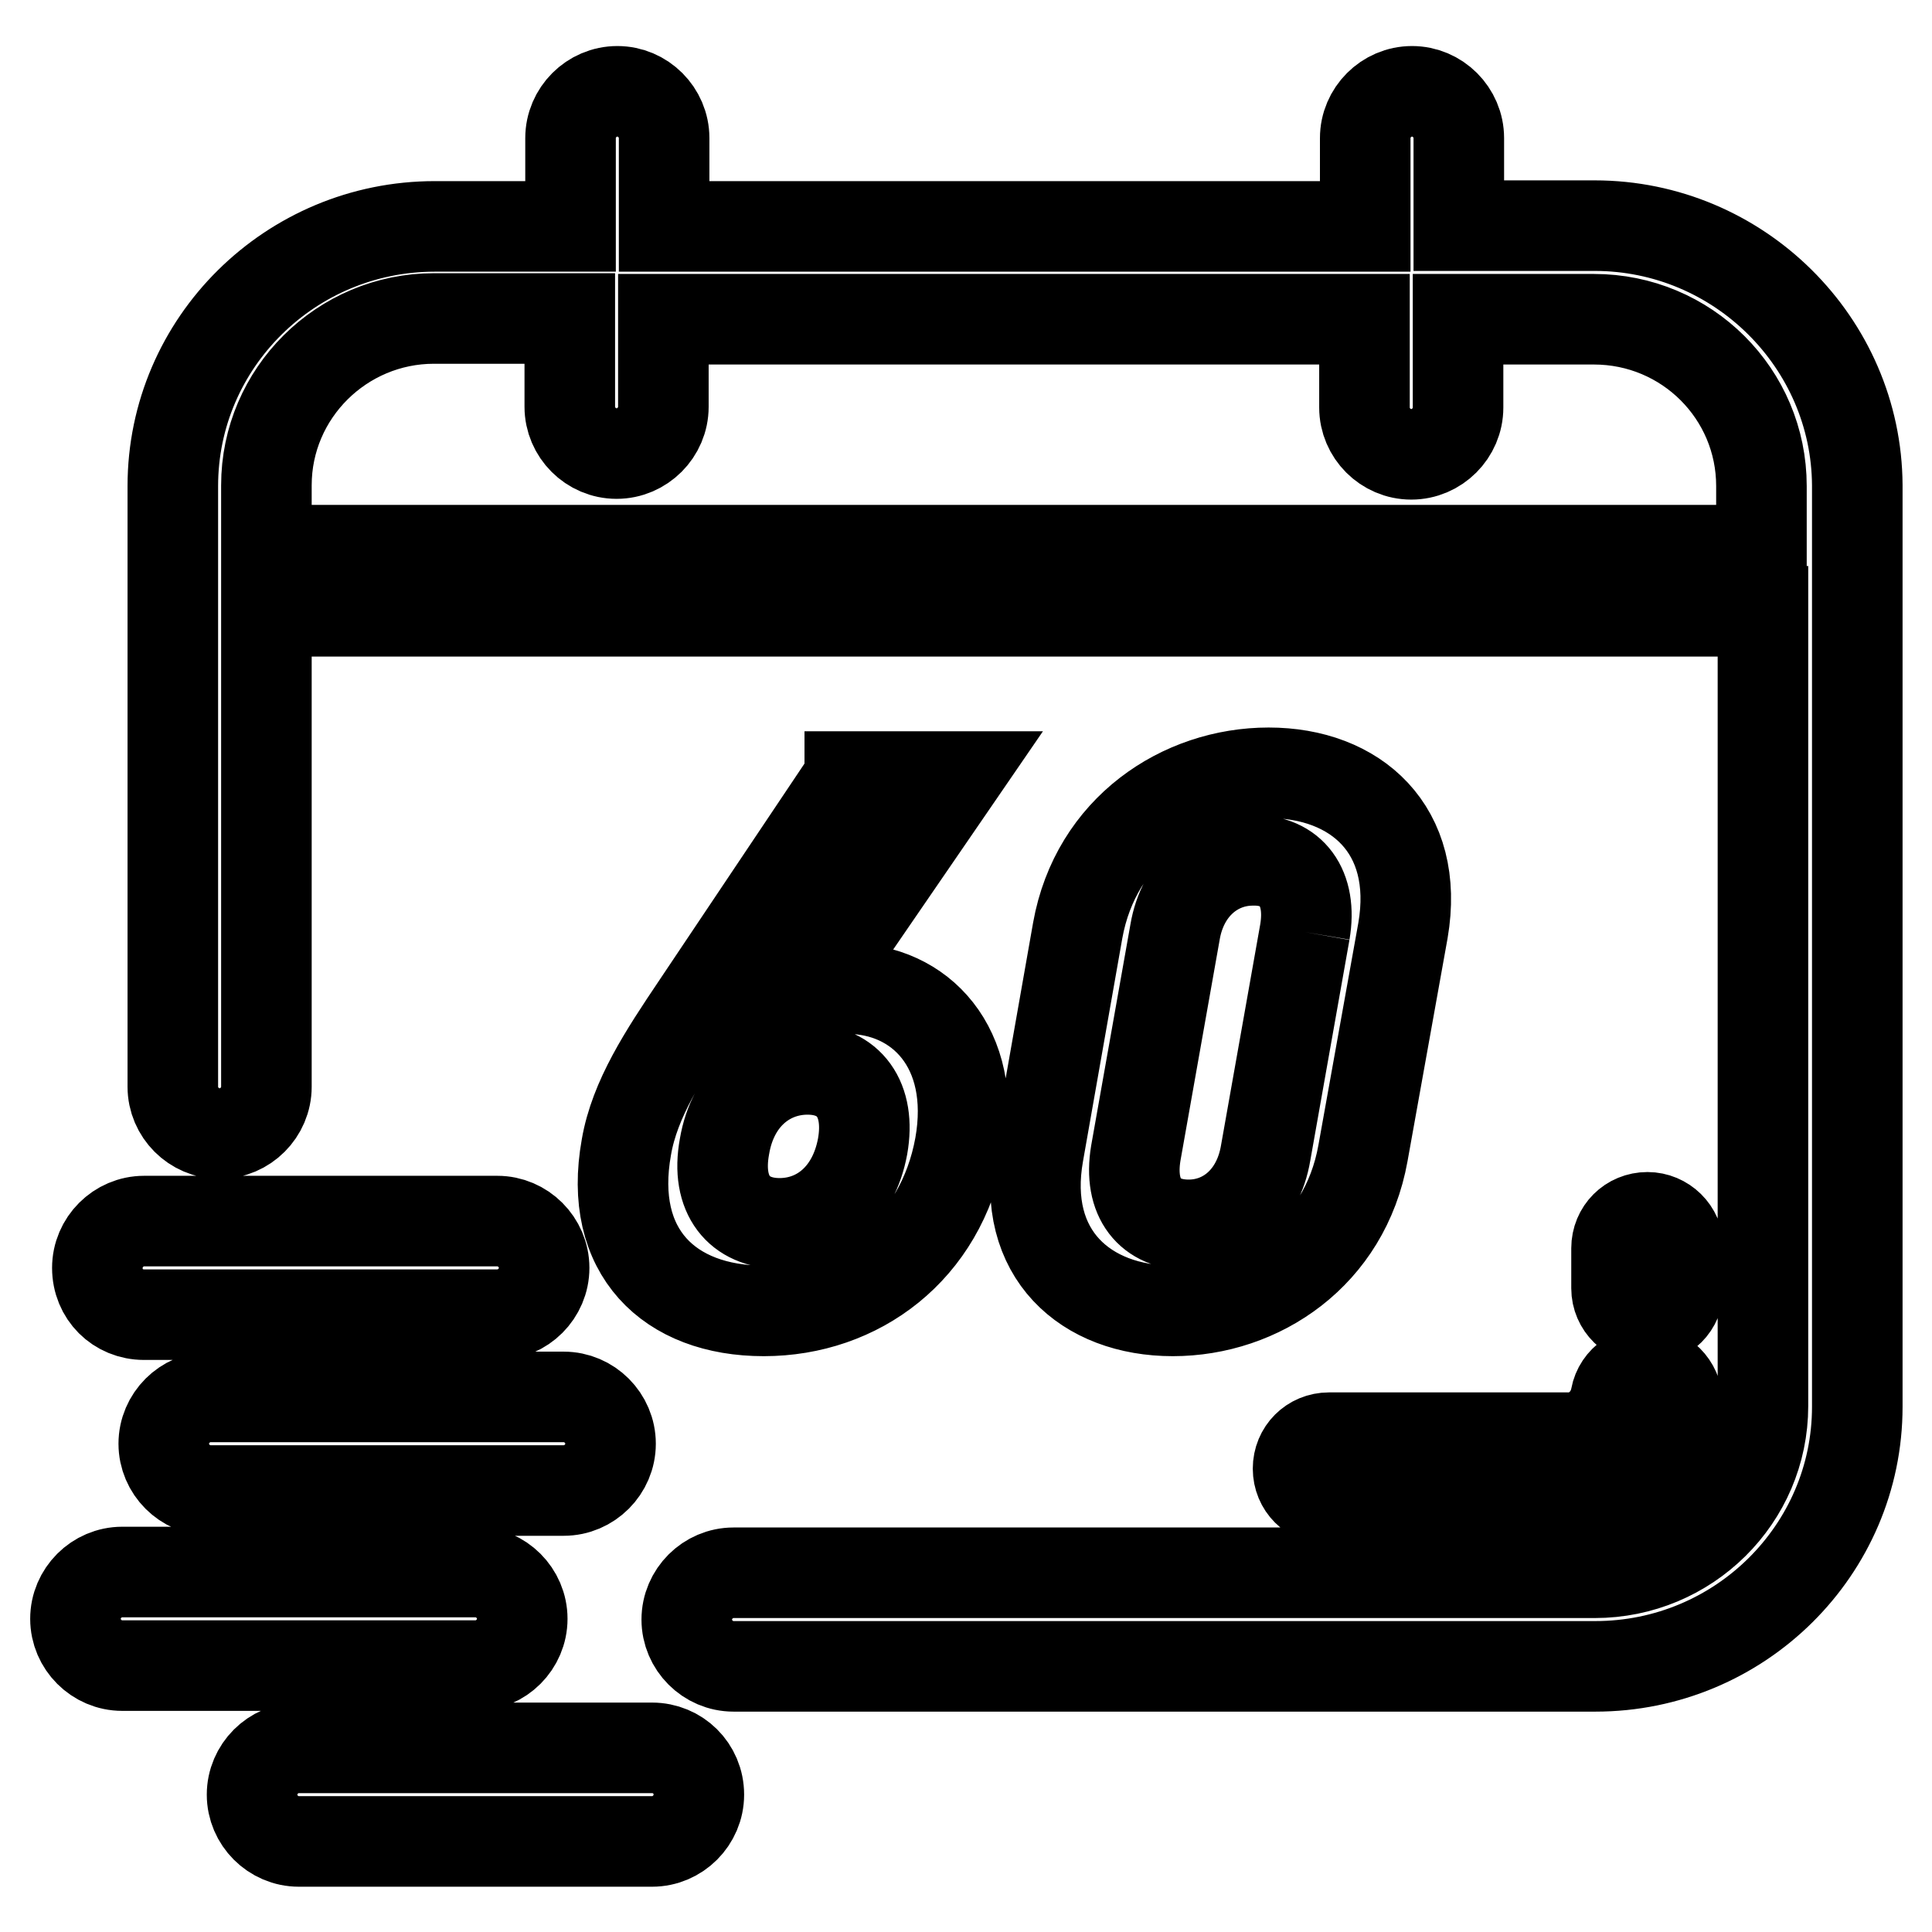 <?xml version="1.0" encoding="utf-8"?>
<!-- Svg Vector Icons : http://www.onlinewebfonts.com/icon -->
<!DOCTYPE svg PUBLIC "-//W3C//DTD SVG 1.1//EN" "http://www.w3.org/Graphics/SVG/1.1/DTD/svg11.dtd">
<svg version="1.1" xmlns="http://www.w3.org/2000/svg" xmlns:xlink="http://www.w3.org/1999/xlink" x="0px" y="0px" viewBox="0 0 256 256" enable-background="new 0 0 256 256" xml:space="preserve">
<g> <path stroke-width="12" fill-opacity="0" stroke="#000000"  d="M19.1,174.2h46.8c3.4,0,6.2-2.8,6.2-6.2c0-3.4-2.8-6.2-6.2-6.2H19.1c-3.4,0-6.2,2.8-6.2,6.2 C12.9,171.5,15.6,174.2,19.1,174.2z M21.7,191.3c0,3.4,2.8,6.2,6.2,6.2h46.8c3.4,0,6.2-2.8,6.2-6.2s-2.8-6.2-6.2-6.2H27.9 C24.5,185.1,21.7,187.9,21.7,191.3L21.7,191.3z M86.4,231.6H39.6c-3.4,0-6.2,2.8-6.2,6.2c0,3.4,2.8,6.2,6.2,6.2h46.8 c3.4,0,6.2-2.8,6.2-6.2C92.6,234.3,89.8,231.6,86.4,231.6L86.4,231.6z M69.2,214.5c0-3.4-2.8-6.2-6.2-6.2H16.2 c-3.4,0-6.2,2.8-6.2,6.2c0,3.4,2.8,6.2,6.2,6.2H63C66.4,220.7,69.2,217.9,69.2,214.5L69.2,214.5z M211.3,29.9h-18V18.3 c0-3.4-2.8-6.2-6.2-6.2c-3.4,0-6.2,2.8-6.2,6.2v11.7H88V18.3c0-3.4-2.8-6.2-6.2-6.2c-3.4,0-6.2,2.8-6.2,6.2v11.7h-18 c-19.1,0-34.7,15.4-34.7,34.4V144c0,3.4,2.8,6.2,6.2,6.2c3.4,0,6.2-2.8,6.2-6.2V81h198.3v105.3c0,12.2-10,22.1-22.3,22.1H97.2 c-3.4,0-6.2,2.8-6.2,6.2c0,3.4,2.8,6.2,6.2,6.2h114.2c19.1,0,34.7-15.4,34.7-34.4V64.3C246,45.4,230.4,29.9,211.3,29.9L211.3,29.9z  M222.4,170.7v-5.3c0-2.3-1.9-4.1-4.1-4.1c0,0,0,0,0,0c-2.3,0-4.1,1.8-4.1,4.1c0,0,0,0,0,0v5.3c0,2.3,1.9,4.1,4.1,4.1 C220.6,174.8,222.4,173,222.4,170.7C222.4,170.7,222.4,170.7,222.4,170.7z M207.6,190.5h-31.5c-2.3,0-4.1,1.8-4.1,4.1c0,0,0,0,0,0 c0,2.3,1.8,4.1,4.1,4.1h31.5c7.1,0,13.3-5.1,14.6-12.1c0.4-2.2-1.1-4.4-3.3-4.8c0,0,0,0,0,0c-2.2-0.4-4.4,1.1-4.8,3.3 C213.5,188.3,210.8,190.6,207.6,190.5z M112.6,103l-20.3,30.3c-4.3,6.4-8.2,12.3-9.3,18.7c-2.5,13.9,5.7,21.7,18.2,21.7 c12.5,0,23.5-8.1,26-21.9c2.3-13-5.3-20.8-14.9-20.8c-1.7,0-3.6,0.2-5.4,0.9l19.9-29H112.6z M168.1,102.4 c-11.5,0-22.9,7.5-25.3,20.9l-5.2,29.5c-2.4,13.4,6.3,20.9,17.8,20.9c11.5,0,22.8-7.5,25.2-20.9l5.3-29.5 C188.2,109.9,179.6,102.4,168.1,102.4L168.1,102.4z M172.9,123.5l-5.2,29.3c-1,5.9-5.2,9.5-10.2,9.5c-5.1,0-8-3.5-7-9.5l5.2-29.3 c1-5.9,5.3-9.5,10.3-9.5C171.1,113.9,173.9,117.6,172.9,123.5 M35.3,72.8v-8.5c0-12.2,10-22.1,22.2-22.1h18v11.7 c0,3.4,2.8,6.2,6.2,6.2c3.4,0,6.2-2.8,6.2-6.2V42.3h92.9v11.7c0,3.4,2.8,6.2,6.2,6.2c3.4,0,6.2-2.8,6.2-6.2V42.3h18 c12.3,0,22.2,9.9,22.2,22.1v8.5H35.3z M107,141.7c5.5,0,8.4,4,7.3,10.2c-1.2,6.5-5.7,10.2-11,10.2c-5.3,0-8.5-3.7-7.3-10.2 C97.1,145.4,101.7,141.7,107,141.7L107,141.7z"/></g>
</svg>